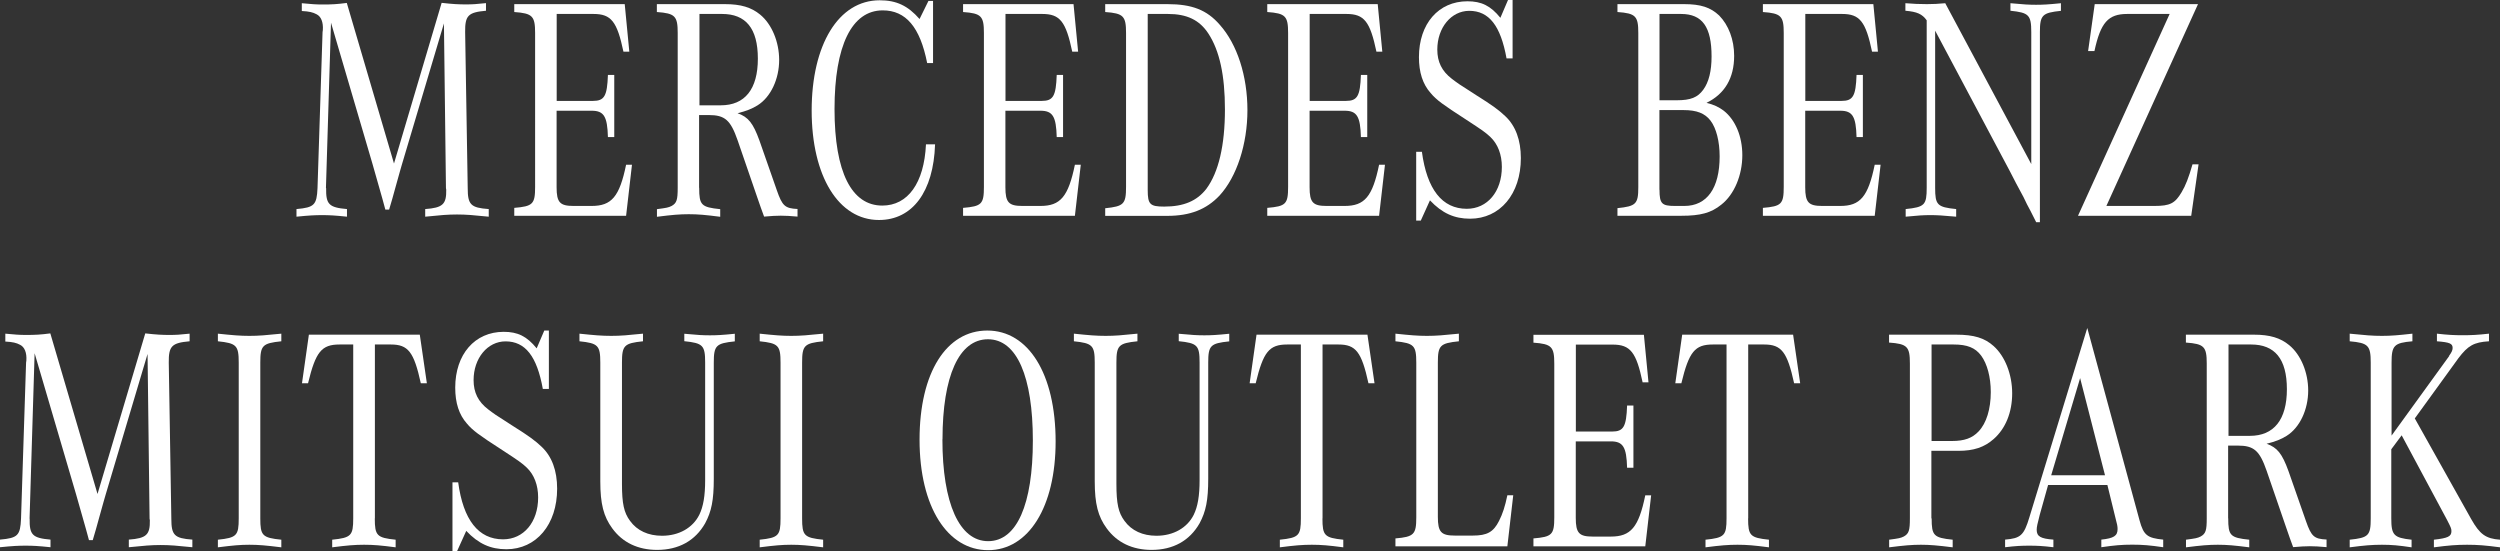 <?xml version="1.0" encoding="UTF-8"?>
<svg id="_レイヤー_2" data-name="レイヤー_2" xmlns="http://www.w3.org/2000/svg" viewBox="0 0 272.28 60.02">
  <rect x="0" y="0" width="272.28" height="60.02" fill="#333333" stroke="none"/>
  <defs>
    <style>
      .cls-1 {
        fill: #fff;
      }
    </style>
  </defs>
  <g id="_レイヤー_1-2" data-name="レイヤー_1">
    <g>
      <path class="cls-1" d="M35.52,20.49c-.03,1.76.3,2.11,2.27,2.28v.83c-1.33-.14-1.94-.17-2.71-.17s-1.41.03-2.79.17v-.83c1.94-.17,2.21-.45,2.29-2.28l.55-17,.03-.21c.06-.86-.19-1.49-.69-1.73-.39-.21-.8-.31-1.6-.35V.35c1.05.1,1.52.14,2.27.14.97,0,1.58-.03,2.63-.17l5.14,17.49L48.1.31c1.22.14,1.88.17,2.65.17.69,0,1.16-.03,2.18-.14v.83c-1.94.17-2.29.52-2.27,2.32l.28,17c0,1.8.33,2.14,2.29,2.28v.83c-1.66-.17-2.46-.24-3.46-.24s-1.8.07-3.46.24v-.83c1.91-.14,2.32-.52,2.29-2.11l-.03-.17-.22-17.94-4.59,15.41c-.17.55-.17.62-.69,2.45-.22.79-.44,1.62-.69,2.42h-.41c-.41-1.56-.91-3.21-1.41-5.01l-4.51-15.35-.55,18.01Z"/>
      <path class="cls-1" d="M68.2,23.5h-12.19v-.86c2.02-.17,2.27-.41,2.27-2.28V3.59c0-1.83-.28-2.14-2.27-2.28V.45h12.03l.5,5.18h-.64c-.69-3.28-1.33-4.11-3.26-4.11h-4.01v9.47h3.95c1.24,0,1.55-.52,1.63-2.83h.69v6.77h-.69c-.06-2.25-.44-2.87-1.77-2.87h-3.82v8.33c0,1.66.36,2.04,1.85,2.04h1.96c2.18,0,3.04-1,3.76-4.49h.64l-.64,5.56Z"/>
      <path class="cls-1" d="M76.15,20.46c0,1.87.22,2.11,2.29,2.32v.83c-1.63-.21-2.43-.28-3.43-.28s-1.8.07-3.46.28v-.83c1.05-.14,1.24-.17,1.6-.35.55-.31.66-.66.66-1.97V3.59c0-1.83-.28-2.14-2.27-2.28V.45h7.41c1.74,0,2.88.35,3.84,1.14,1.27,1.04,2.07,2.97,2.07,4.94,0,2.07-.91,4.04-2.35,4.94-.61.38-1.22.62-2.18.86,1.16.41,1.69,1.07,2.38,2.97l1.91,5.46c.58,1.66.88,1.94,2.24,2v.83c-.83-.07-1.27-.1-1.82-.1s-.97.03-1.82.1c-.3-.79-.41-1.14-.75-2.11l-2.13-6.19c-.77-2.21-1.38-2.76-3.15-2.76h-1.05v7.91ZM78.5,11.47c2.63,0,4.04-1.76,4.04-5.08s-1.33-4.87-3.9-4.87h-2.46v9.95h2.32Z"/>
      <path class="cls-1" d="M101.84,15.73c-.17,5.15-2.46,8.23-6.11,8.23-4.4,0-7.33-4.77-7.33-11.92S91.31.03,95.81.03c1.82,0,3.07.59,4.34,2.04l.97-1.97h.5v6.77h-.64c-.77-3.91-2.32-5.74-4.84-5.74-3.37,0-5.25,3.84-5.25,10.75s1.88,10.51,5.2,10.51c2.79,0,4.56-2.45,4.76-6.67h1Z"/>
      <path class="cls-1" d="M117.08,23.5h-12.19v-.86c2.02-.17,2.27-.41,2.27-2.28V3.59c0-1.83-.28-2.14-2.27-2.28V.45h12.03l.5,5.18h-.64c-.69-3.28-1.33-4.11-3.26-4.11h-4.01v9.47h3.95c1.24,0,1.55-.52,1.63-2.83h.69v6.77h-.69c-.06-2.25-.44-2.87-1.77-2.87h-3.82v8.33c0,1.66.36,2.04,1.85,2.04h1.96c2.18,0,3.04-1,3.76-4.49h.64l-.64,5.56Z"/>
      <path class="cls-1" d="M120.38.45h6.77c2.65,0,4.29.62,5.7,2.25,1.91,2.14,3.01,5.6,3.01,9.3s-1.16,7.26-3.04,9.3c-1.44,1.52-3.21,2.21-5.7,2.21h-6.75v-.83c2.02-.21,2.27-.45,2.27-2.32V3.59c0-1.83-.28-2.14-2.27-2.28V.45ZM125,20.7c0,1.56.25,1.8,1.8,1.8,2.13,0,3.57-.62,4.59-1.94,1.33-1.8,2.02-4.73,2.02-8.64,0-3.7-.58-6.39-1.8-8.26-.97-1.49-2.35-2.14-4.4-2.14h-2.21v19.18Z"/>
      <path class="cls-1" d="M150.21,23.5h-12.19v-.86c2.02-.17,2.27-.41,2.27-2.28V3.59c0-1.83-.28-2.14-2.27-2.28V.45h12.03l.5,5.18h-.64c-.69-3.28-1.33-4.11-3.26-4.11h-4.01v9.47h3.95c1.24,0,1.55-.52,1.63-2.83h.69v6.77h-.69c-.06-2.25-.44-2.87-1.77-2.87h-3.82v8.33c0,1.66.36,2.04,1.85,2.04h1.96c2.18,0,3.04-1,3.76-4.49h.64l-.64,5.56Z"/>
      <path class="cls-1" d="M154.86,16.52c.55,4.11,2.21,6.22,4.89,6.22,2.24,0,3.82-1.87,3.82-4.56,0-1.35-.44-2.49-1.24-3.25-.55-.52-.86-.73-2.65-1.9-2.57-1.66-3.23-2.14-3.87-2.9-.86-.97-1.27-2.25-1.27-3.91,0-3.63,2.13-6.08,5.28-6.08,1.52,0,2.52.48,3.59,1.8l.83-1.94h.5v6.36h-.66c-.64-3.56-1.91-5.18-4.06-5.18-1.96,0-3.48,1.83-3.48,4.22,0,1.35.5,2.35,1.58,3.18.64.48.66.52,2.68,1.8,1.77,1.11,2.46,1.62,3.15,2.28,1.11,1.04,1.69,2.59,1.69,4.56,0,3.91-2.27,6.6-5.53,6.6-1.71,0-3.04-.59-4.37-2l-1,2.21h-.5v-7.5h.64Z"/>
      <path class="cls-1" d="M183.42.45c1.8,0,2.88.35,3.82,1.24,1.02,1.04,1.63,2.63,1.63,4.39,0,2.42-1.02,4.15-3.01,5.12.83.21,1.33.45,1.88.86,1.27,1,2.02,2.8,2.02,4.84,0,2.18-.88,4.29-2.29,5.39-1.11.9-2.27,1.21-4.34,1.21h-6.97v-.83c2.02-.21,2.27-.45,2.27-2.28V3.59c0-1.83-.28-2.14-2.27-2.28V.45h7.27ZM182.62,10.92c1.52,0,2.27-.31,2.88-1.14s.91-2.04.91-3.63c0-3.21-1-4.63-3.32-4.63h-2.35v9.4h1.88ZM180.74,20.67c0,1.52.25,1.76,1.69,1.76h1.02c2.46,0,3.84-1.94,3.84-5.39,0-1.62-.36-3.08-1-3.91-.61-.79-1.49-1.14-2.93-1.14h-2.63v8.67Z"/>
      <path class="cls-1" d="M204.19,23.5h-12.19v-.86c2.02-.17,2.27-.41,2.27-2.28V3.59c0-1.83-.28-2.14-2.27-2.28V.45h12.03l.5,5.18h-.64c-.69-3.28-1.33-4.11-3.26-4.11h-4.01v9.47h3.95c1.24,0,1.55-.52,1.63-2.83h.69v6.77h-.69c-.06-2.25-.44-2.87-1.77-2.87h-3.82v8.33c0,1.66.36,2.04,1.85,2.04h1.96c2.18,0,3.04-1,3.76-4.49h.64l-.64,5.56Z"/>
      <path class="cls-1" d="M221.76,24.19c-.19-.38-.41-.79-.61-1.21-.25-.45-.53-1-.77-1.52l-.8-1.49-.66-1.28-8.16-15.35v17.11c0,1.87.22,2.11,2.29,2.32v.83c-1.52-.14-2.13-.17-2.79-.17-.72,0-1.33.03-2.71.17v-.83c2.07-.21,2.29-.45,2.29-2.32V2.21c-.5-.69-1.05-.93-2.32-1.04V.35c.97.07,1.47.1,2.35.1.75,0,1.19-.03,1.99-.1l9.37,17.52V3.49c0-1.87-.28-2.11-2.27-2.32V.35c1.44.14,2.07.17,2.79.17s1.35-.03,2.71-.17v.83c-2.02.21-2.29.45-2.29,2.32v20.7h-.41Z"/>
      <path class="cls-1" d="M236.3,1.52h-4.62c-2.07,0-2.9.93-3.57,4.04h-.69l.72-5.11h11.25l-9.98,21.98h5.23c1.71,0,2.24-.28,2.96-1.49.44-.73.77-1.59,1.19-3.04h.66l-.8,5.6h-12.33l9.98-21.98Z"/>
      <path class="cls-1" d="M3.23,56.49c-.03,1.76.3,2.11,2.27,2.28v.83c-1.33-.14-1.94-.17-2.71-.17s-1.41.03-2.79.17v-.83c1.94-.17,2.21-.45,2.29-2.28l.55-17,.03-.21c.06-.86-.19-1.49-.69-1.73-.39-.21-.8-.31-1.6-.35v-.86c1.05.1,1.52.14,2.27.14.97,0,1.58-.03,2.63-.17l5.14,17.49,5.2-17.49c1.22.14,1.88.17,2.65.17.69,0,1.16-.03,2.18-.14v.83c-1.94.17-2.29.52-2.27,2.32l.28,17c0,1.8.33,2.14,2.29,2.28v.83c-1.66-.17-2.46-.24-3.46-.24s-1.8.07-3.46.24v-.83c1.91-.14,2.32-.52,2.29-2.11l-.03-.17-.22-17.94-4.59,15.41c-.17.55-.17.62-.69,2.45-.22.79-.44,1.62-.69,2.42h-.41c-.41-1.56-.91-3.21-1.41-5.01l-4.51-15.35-.55,18.01Z"/>
      <path class="cls-1" d="M30.64,59.61c-1.69-.21-2.49-.28-3.48-.28s-1.77.07-3.43.28v-.83c2.05-.21,2.27-.45,2.27-2.32v-16.97c0-1.87-.25-2.11-2.27-2.32v-.83c1.63.17,2.43.24,3.43.24s1.82-.07,3.48-.24v.83c-2.05.21-2.29.45-2.29,2.32v16.97c0,1.87.22,2.11,2.29,2.32v.83Z"/>
      <path class="cls-1" d="M40.82,56.46c0,1.87.22,2.11,2.27,2.32v.83c-1.6-.21-2.41-.28-3.43-.28s-1.85.07-3.48.28v-.83c2.07-.21,2.29-.45,2.29-2.32v-18.94h-1.49c-1.96,0-2.6.79-3.43,4.22h-.66l.75-5.29h12.08l.77,5.29h-.66c-.75-3.42-1.38-4.22-3.26-4.22h-1.74v18.94Z"/>
      <path class="cls-1" d="M49.9,52.52c.55,4.11,2.21,6.22,4.89,6.22,2.24,0,3.82-1.87,3.82-4.56,0-1.35-.44-2.49-1.24-3.25-.55-.52-.86-.73-2.65-1.9-2.57-1.66-3.23-2.14-3.87-2.9-.86-.97-1.27-2.25-1.27-3.91,0-3.63,2.13-6.08,5.28-6.08,1.52,0,2.52.48,3.59,1.8l.83-1.94h.5v6.36h-.66c-.64-3.56-1.91-5.18-4.06-5.18-1.96,0-3.48,1.83-3.48,4.22,0,1.35.5,2.35,1.58,3.18.64.48.66.52,2.68,1.8,1.77,1.11,2.46,1.62,3.15,2.28,1.11,1.04,1.69,2.59,1.69,4.56,0,3.91-2.27,6.6-5.53,6.6-1.71,0-3.04-.59-4.37-2l-1,2.21h-.5v-7.5h.64Z"/>
      <path class="cls-1" d="M74.53,36.35c1.44.14,2.07.17,2.79.17s1.35-.03,2.71-.17v.83c-2.05.21-2.29.45-2.29,2.32v12.65c0,2.32-.25,3.56-.94,4.84-1.08,1.9-2.88,2.9-5.23,2.9-2.07,0-3.76-.79-4.89-2.35-.94-1.28-1.3-2.66-1.3-5.12v-12.93c0-1.87-.25-2.11-2.27-2.32v-.83c1.63.17,2.43.24,3.46.24s1.8-.07,3.46-.24v.83c-2.05.21-2.29.45-2.29,2.32v13.2c0,2.18.22,3.15.88,4.04.77,1.07,1.99,1.62,3.48,1.62,1.85,0,3.35-.86,4.06-2.28.44-.9.64-2.07.64-3.77v-12.82c0-1.87-.25-2.11-2.27-2.32v-.83Z"/>
      <path class="cls-1" d="M89.65,59.61c-1.69-.21-2.49-.28-3.48-.28s-1.77.07-3.43.28v-.83c2.05-.21,2.27-.45,2.27-2.32v-16.97c0-1.87-.25-2.11-2.27-2.32v-.83c1.63.17,2.43.24,3.43.24s1.82-.07,3.48-.24v.83c-2.05.21-2.29.45-2.29,2.32v16.97c0,1.87.22,2.11,2.29,2.32v.83Z"/>
      <path class="cls-1" d="M114.97,48.1c0,7.08-2.93,11.82-7.35,11.82s-7.47-4.7-7.47-12.03,2.93-11.89,7.38-11.89,7.44,4.67,7.44,12.1ZM102.64,47.85c0,6.98,1.85,11.09,4.98,11.09s4.87-4.01,4.87-10.96-1.74-11.03-4.89-11.03-4.95,4.01-4.95,10.89Z"/>
      <path class="cls-1" d="M128.38,36.35c1.44.14,2.07.17,2.79.17s1.35-.03,2.71-.17v.83c-2.05.21-2.29.45-2.29,2.32v12.65c0,2.32-.25,3.56-.94,4.84-1.08,1.9-2.88,2.9-5.23,2.9-2.07,0-3.76-.79-4.89-2.35-.94-1.28-1.3-2.66-1.3-5.12v-12.93c0-1.87-.25-2.11-2.27-2.32v-.83c1.63.17,2.43.24,3.46.24s1.8-.07,3.46-.24v.83c-2.05.21-2.29.45-2.29,2.32v13.2c0,2.18.22,3.15.88,4.04.77,1.07,1.99,1.62,3.48,1.62,1.85,0,3.35-.86,4.06-2.28.44-.9.64-2.07.64-3.77v-12.82c0-1.87-.25-2.11-2.27-2.32v-.83Z"/>
      <path class="cls-1" d="M144.03,56.46c0,1.87.22,2.11,2.27,2.32v.83c-1.6-.21-2.41-.28-3.43-.28s-1.85.07-3.48.28v-.83c2.07-.21,2.29-.45,2.29-2.32v-18.94h-1.49c-1.96,0-2.6.79-3.43,4.22h-.66l.75-5.29h12.08l.77,5.29h-.66c-.75-3.42-1.38-4.22-3.26-4.22h-1.74v18.94Z"/>
      <path class="cls-1" d="M164.17,59.5h-12.19v-.86c2.02-.17,2.27-.45,2.27-2.28v-16.87c0-1.87-.25-2.11-2.27-2.32v-.83c1.63.17,2.43.24,3.43.24s1.82-.07,3.48-.24v.83c-2.05.21-2.29.45-2.29,2.32v16.8c0,1.66.36,2.04,1.85,2.04h1.96c1.55,0,2.24-.38,2.85-1.59.39-.76.66-1.59.91-2.8h.64l-.64,5.56Z"/>
      <path class="cls-1" d="M179.2,59.5h-12.19v-.86c2.02-.17,2.27-.41,2.27-2.28v-16.76c0-1.83-.28-2.14-2.27-2.28v-.86h12.03l.5,5.18h-.64c-.69-3.28-1.33-4.11-3.26-4.11h-4.01v9.47h3.95c1.24,0,1.55-.52,1.63-2.83h.69v6.77h-.69c-.06-2.25-.44-2.87-1.77-2.87h-3.82v8.33c0,1.66.36,2.04,1.85,2.04h1.96c2.18,0,3.04-1,3.76-4.49h.64l-.64,5.56Z"/>
      <path class="cls-1" d="M190.39,56.46c0,1.87.22,2.11,2.27,2.32v.83c-1.6-.21-2.41-.28-3.43-.28s-1.85.07-3.48.28v-.83c2.07-.21,2.29-.45,2.29-2.32v-18.94h-1.49c-1.96,0-2.6.79-3.43,4.22h-.66l.75-5.29h12.08l.77,5.29h-.66c-.75-3.42-1.38-4.22-3.26-4.22h-1.74v18.94Z"/>
      <path class="cls-1" d="M210.38,56.46c0,1.87.22,2.11,2.29,2.32v.83c-1.69-.21-2.49-.28-3.46-.28s-1.8.07-3.46.28v-.83c1.05-.14,1.24-.17,1.6-.35.55-.31.66-.66.66-1.97v-16.87c0-1.83-.28-2.14-2.27-2.28v-.86h7.3c1.94,0,3.1.35,4.09,1.24,1.24,1.11,2.02,3.08,2.02,5.15s-.72,3.84-2.02,4.98c-1.02.9-2.18,1.28-3.82,1.28h-2.96v7.36ZM212.59,48.03c1.35,0,2.21-.31,2.9-1.04.86-.9,1.33-2.45,1.33-4.29,0-1.62-.39-3.08-1.05-3.97-.64-.86-1.52-1.21-2.99-1.21h-2.41v10.51h2.21Z"/>
      <path class="cls-1" d="M223.06,52.83l-.91,3.25c-.25.97-.33,1.31-.33,1.62,0,.73.44.97,1.82,1.07v.83c-1.16-.14-1.8-.17-2.63-.17s-1.47.03-2.63.17v-.83c1.69-.14,2.05-.45,2.65-2.45l6.3-20.6,5.7,20.98c.44,1.59.83,1.9,2.57,2.07v.83c-1.44-.21-2.24-.28-3.37-.28s-1.94.07-3.37.28v-.83c1.35-.14,1.77-.41,1.77-1.14,0-.31-.03-.48-.28-1.42l-.83-3.39h-6.47ZM229.26,51.76l-2.71-10.58-3.15,10.58h5.86Z"/>
      <path class="cls-1" d="M242.68,56.46c0,1.87.22,2.11,2.29,2.32v.83c-1.63-.21-2.43-.28-3.43-.28s-1.8.07-3.46.28v-.83c1.05-.14,1.24-.17,1.6-.35.55-.31.66-.66.66-1.97v-16.87c0-1.83-.28-2.14-2.27-2.28v-.86h7.41c1.74,0,2.88.35,3.84,1.14,1.27,1.04,2.07,2.97,2.07,4.94,0,2.07-.91,4.04-2.35,4.94-.61.38-1.22.62-2.18.86,1.16.41,1.69,1.07,2.38,2.97l1.91,5.46c.58,1.66.88,1.94,2.24,2v.83c-.83-.07-1.27-.1-1.82-.1s-.97.03-1.82.1c-.3-.79-.41-1.14-.75-2.11l-2.13-6.19c-.77-2.21-1.38-2.76-3.15-2.76h-1.05v7.91ZM245.03,47.47c2.63,0,4.04-1.76,4.04-5.08s-1.33-4.87-3.9-4.87h-2.46v9.95h2.32Z"/>
      <path class="cls-1" d="M266.73,38.76c.28-.38.39-.62.39-.86,0-.48-.3-.62-1.71-.73v-.83c1.22.14,1.91.17,2.82.17s1.6-.03,2.85-.17v.83c-1.66.1-2.29.48-3.32,1.83l-4.76,6.57,6.14,10.96c.94,1.66,1.58,2.14,3.15,2.25v.83c-1.58-.21-2.43-.28-3.59-.28s-2.02.07-3.62.28v-.83c1.52-.17,1.91-.35,1.91-.93,0-.28-.06-.41-.47-1.21l-4.95-9.23-1.13,1.52v7.53c0,1.83.28,2.11,2.21,2.32v.83c-1.41-.21-2.16-.28-3.23-.28s-1.91.07-3.51.28v-.83c2.05-.21,2.29-.45,2.29-2.32v-16.97c0-1.87-.28-2.14-2.29-2.32v-.83c1.69.17,2.49.24,3.51.24s1.8-.07,3.32-.24v.83c-1.99.17-2.27.45-2.27,2.32v7.95l6.28-8.67Z"/>
    </g>
  </g>
</svg>